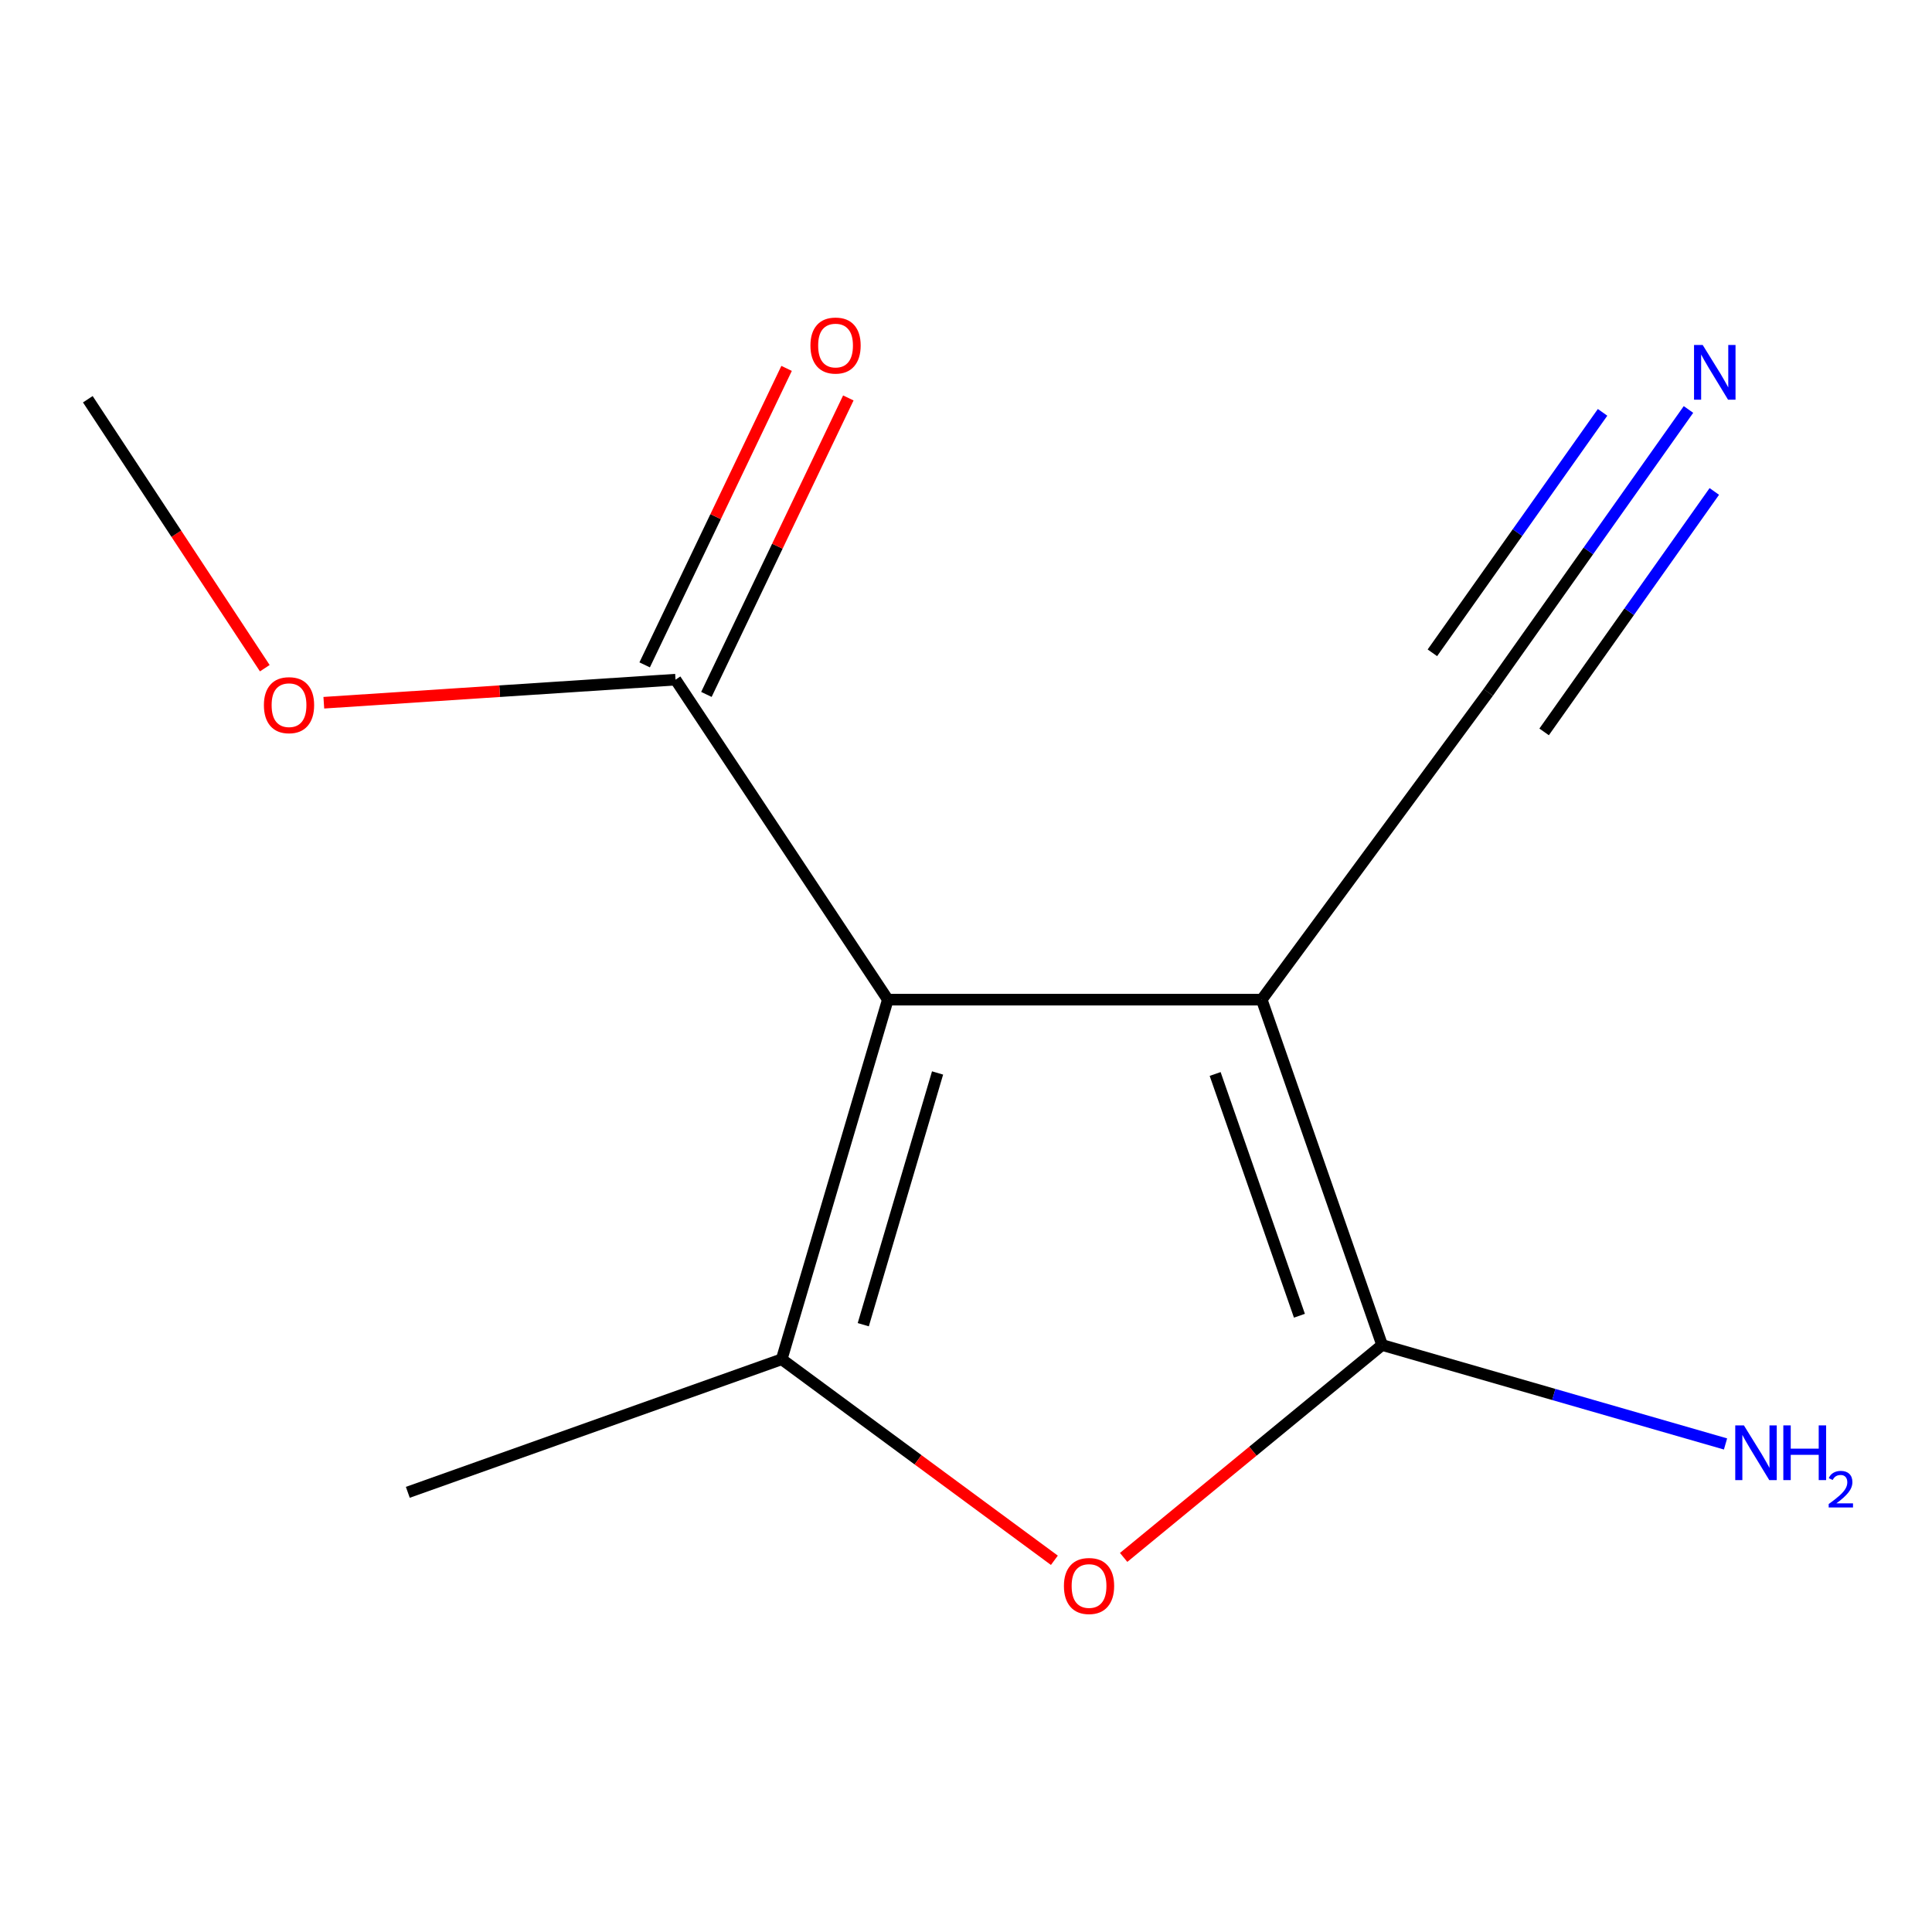 <?xml version='1.0' encoding='iso-8859-1'?>
<svg version='1.1' baseProfile='full'
              xmlns='http://www.w3.org/2000/svg'
                      xmlns:rdkit='http://www.rdkit.org/xml'
                      xmlns:xlink='http://www.w3.org/1999/xlink'
                  xml:space='preserve'
width='1000px' height='1000px' viewBox='0 0 1000 1000'>
<!-- END OF HEADER -->
<rect style='opacity:1.0;fill:#FFFFFF;stroke:none' width='1000' height='1000' x='0' y='0'> </rect>
<path class='bond-0' d='M 459.543,517.416 L 653.065,517.416' style='fill:none;fill-rule:evenodd;stroke:#000000;stroke-width:6px;stroke-linecap:butt;stroke-linejoin:miter;stroke-opacity:1' />
<path class='bond-2' d='M 459.543,517.416 L 404.608,703.557' style='fill:none;fill-rule:evenodd;stroke:#000000;stroke-width:6px;stroke-linecap:butt;stroke-linejoin:miter;stroke-opacity:1' />
<path class='bond-2' d='M 485.283,555.366 L 446.828,685.664' style='fill:none;fill-rule:evenodd;stroke:#000000;stroke-width:6px;stroke-linecap:butt;stroke-linejoin:miter;stroke-opacity:1' />
<path class='bond-4' d='M 459.543,517.416 L 349.653,351.785' style='fill:none;fill-rule:evenodd;stroke:#000000;stroke-width:6px;stroke-linecap:butt;stroke-linejoin:miter;stroke-opacity:1' />
<path class='bond-1' d='M 653.065,517.416 L 715.381,696.176' style='fill:none;fill-rule:evenodd;stroke:#000000;stroke-width:6px;stroke-linecap:butt;stroke-linejoin:miter;stroke-opacity:1' />
<path class='bond-1' d='M 628.958,555.893 L 672.579,681.024' style='fill:none;fill-rule:evenodd;stroke:#000000;stroke-width:6px;stroke-linecap:butt;stroke-linejoin:miter;stroke-opacity:1' />
<path class='bond-5' d='M 653.065,517.416 L 770.316,358.359' style='fill:none;fill-rule:evenodd;stroke:#000000;stroke-width:6px;stroke-linecap:butt;stroke-linejoin:miter;stroke-opacity:1' />
<path class='bond-7' d='M 715.381,696.176 L 804.254,721.784' style='fill:none;fill-rule:evenodd;stroke:#000000;stroke-width:6px;stroke-linecap:butt;stroke-linejoin:miter;stroke-opacity:1' />
<path class='bond-7' d='M 804.254,721.784 L 893.128,747.392' style='fill:none;fill-rule:evenodd;stroke:#0000FF;stroke-width:6px;stroke-linecap:butt;stroke-linejoin:miter;stroke-opacity:1' />
<path class='bond-12' d='M 715.381,696.176 L 648.487,751.144' style='fill:none;fill-rule:evenodd;stroke:#000000;stroke-width:6px;stroke-linecap:butt;stroke-linejoin:miter;stroke-opacity:1' />
<path class='bond-12' d='M 648.487,751.144 L 581.594,806.112' style='fill:none;fill-rule:evenodd;stroke:#FF0000;stroke-width:6px;stroke-linecap:butt;stroke-linejoin:miter;stroke-opacity:1' />
<path class='bond-3' d='M 404.608,703.557 L 475.176,755.58' style='fill:none;fill-rule:evenodd;stroke:#000000;stroke-width:6px;stroke-linecap:butt;stroke-linejoin:miter;stroke-opacity:1' />
<path class='bond-3' d='M 475.176,755.58 L 545.744,807.602' style='fill:none;fill-rule:evenodd;stroke:#FF0000;stroke-width:6px;stroke-linecap:butt;stroke-linejoin:miter;stroke-opacity:1' />
<path class='bond-10' d='M 404.608,703.557 L 211.086,772.428' style='fill:none;fill-rule:evenodd;stroke:#000000;stroke-width:6px;stroke-linecap:butt;stroke-linejoin:miter;stroke-opacity:1' />
<path class='bond-8' d='M 365.631,359.434 L 402.363,282.705' style='fill:none;fill-rule:evenodd;stroke:#000000;stroke-width:6px;stroke-linecap:butt;stroke-linejoin:miter;stroke-opacity:1' />
<path class='bond-8' d='M 402.363,282.705 L 439.095,205.977' style='fill:none;fill-rule:evenodd;stroke:#FF0000;stroke-width:6px;stroke-linecap:butt;stroke-linejoin:miter;stroke-opacity:1' />
<path class='bond-8' d='M 333.675,344.136 L 370.407,267.407' style='fill:none;fill-rule:evenodd;stroke:#000000;stroke-width:6px;stroke-linecap:butt;stroke-linejoin:miter;stroke-opacity:1' />
<path class='bond-8' d='M 370.407,267.407 L 407.139,190.679' style='fill:none;fill-rule:evenodd;stroke:#FF0000;stroke-width:6px;stroke-linecap:butt;stroke-linejoin:miter;stroke-opacity:1' />
<path class='bond-9' d='M 349.653,351.785 L 258.631,357.758' style='fill:none;fill-rule:evenodd;stroke:#000000;stroke-width:6px;stroke-linecap:butt;stroke-linejoin:miter;stroke-opacity:1' />
<path class='bond-9' d='M 258.631,357.758 L 167.609,363.731' style='fill:none;fill-rule:evenodd;stroke:#FF0000;stroke-width:6px;stroke-linecap:butt;stroke-linejoin:miter;stroke-opacity:1' />
<path class='bond-6' d='M 770.316,358.359 L 822.134,285.15' style='fill:none;fill-rule:evenodd;stroke:#000000;stroke-width:6px;stroke-linecap:butt;stroke-linejoin:miter;stroke-opacity:1' />
<path class='bond-6' d='M 822.134,285.15 L 873.953,211.942' style='fill:none;fill-rule:evenodd;stroke:#0000FF;stroke-width:6px;stroke-linecap:butt;stroke-linejoin:miter;stroke-opacity:1' />
<path class='bond-6' d='M 799.234,378.828 L 843.28,316.6' style='fill:none;fill-rule:evenodd;stroke:#000000;stroke-width:6px;stroke-linecap:butt;stroke-linejoin:miter;stroke-opacity:1' />
<path class='bond-6' d='M 843.28,316.6 L 887.325,254.373' style='fill:none;fill-rule:evenodd;stroke:#0000FF;stroke-width:6px;stroke-linecap:butt;stroke-linejoin:miter;stroke-opacity:1' />
<path class='bond-6' d='M 741.398,337.89 L 785.443,275.663' style='fill:none;fill-rule:evenodd;stroke:#000000;stroke-width:6px;stroke-linecap:butt;stroke-linejoin:miter;stroke-opacity:1' />
<path class='bond-6' d='M 785.443,275.663 L 829.489,213.435' style='fill:none;fill-rule:evenodd;stroke:#0000FF;stroke-width:6px;stroke-linecap:butt;stroke-linejoin:miter;stroke-opacity:1' />
<path class='bond-11' d='M 137.057,345.857 L 91.256,276.25' style='fill:none;fill-rule:evenodd;stroke:#FF0000;stroke-width:6px;stroke-linecap:butt;stroke-linejoin:miter;stroke-opacity:1' />
<path class='bond-11' d='M 91.256,276.25 L 45.455,206.643' style='fill:none;fill-rule:evenodd;stroke:#000000;stroke-width:6px;stroke-linecap:butt;stroke-linejoin:miter;stroke-opacity:1' />
<path  class='atom-4' d='M 550.685 820.908
Q 550.685 814.108, 554.045 810.308
Q 557.405 806.508, 563.685 806.508
Q 569.965 806.508, 573.325 810.308
Q 576.685 814.108, 576.685 820.908
Q 576.685 827.788, 573.285 831.708
Q 569.885 835.588, 563.685 835.588
Q 557.445 835.588, 554.045 831.708
Q 550.685 827.828, 550.685 820.908
M 563.685 832.388
Q 568.005 832.388, 570.325 829.508
Q 572.685 826.588, 572.685 820.908
Q 572.685 815.348, 570.325 812.548
Q 568.005 809.708, 563.685 809.708
Q 559.365 809.708, 557.005 812.508
Q 554.685 815.308, 554.685 820.908
Q 554.685 826.628, 557.005 829.508
Q 559.365 832.388, 563.685 832.388
' fill='#FF0000'/>
<path  class='atom-7' d='M 881.307 178.548
L 890.587 193.548
Q 891.507 195.028, 892.987 197.708
Q 894.467 200.388, 894.547 200.548
L 894.547 178.548
L 898.307 178.548
L 898.307 206.868
L 894.427 206.868
L 884.467 190.468
Q 883.307 188.548, 882.067 186.348
Q 880.867 184.148, 880.507 183.468
L 880.507 206.868
L 876.827 206.868
L 876.827 178.548
L 881.307 178.548
' fill='#0000FF'/>
<path  class='atom-8' d='M 902.643 737.778
L 911.923 752.778
Q 912.843 754.258, 914.323 756.938
Q 915.803 759.618, 915.883 759.778
L 915.883 737.778
L 919.643 737.778
L 919.643 766.098
L 915.763 766.098
L 905.803 749.698
Q 904.643 747.778, 903.403 745.578
Q 902.203 743.378, 901.843 742.698
L 901.843 766.098
L 898.163 766.098
L 898.163 737.778
L 902.643 737.778
' fill='#0000FF'/>
<path  class='atom-8' d='M 923.043 737.778
L 926.883 737.778
L 926.883 749.818
L 941.363 749.818
L 941.363 737.778
L 945.203 737.778
L 945.203 766.098
L 941.363 766.098
L 941.363 753.018
L 926.883 753.018
L 926.883 766.098
L 923.043 766.098
L 923.043 737.778
' fill='#0000FF'/>
<path  class='atom-8' d='M 946.576 765.104
Q 947.262 763.335, 948.899 762.358
Q 950.536 761.355, 952.806 761.355
Q 955.631 761.355, 957.215 762.886
Q 958.799 764.418, 958.799 767.137
Q 958.799 769.909, 956.74 772.496
Q 954.707 775.083, 950.483 778.146
L 959.116 778.146
L 959.116 780.258
L 946.523 780.258
L 946.523 778.489
Q 950.008 776.007, 952.067 774.159
Q 954.153 772.311, 955.156 770.648
Q 956.159 768.985, 956.159 767.269
Q 956.159 765.474, 955.261 764.47
Q 954.364 763.467, 952.806 763.467
Q 951.301 763.467, 950.298 764.074
Q 949.295 764.682, 948.582 766.028
L 946.576 765.104
' fill='#0000FF'/>
<path  class='atom-9' d='M 419.479 178.852
Q 419.479 172.052, 422.839 168.252
Q 426.199 164.452, 432.479 164.452
Q 438.759 164.452, 442.119 168.252
Q 445.479 172.052, 445.479 178.852
Q 445.479 185.732, 442.079 189.652
Q 438.679 193.532, 432.479 193.532
Q 426.239 193.532, 422.839 189.652
Q 419.479 185.772, 419.479 178.852
M 432.479 190.332
Q 436.799 190.332, 439.119 187.452
Q 441.479 184.532, 441.479 178.852
Q 441.479 173.292, 439.119 170.492
Q 436.799 167.652, 432.479 167.652
Q 428.159 167.652, 425.799 170.452
Q 423.479 173.252, 423.479 178.852
Q 423.479 184.572, 425.799 187.452
Q 428.159 190.332, 432.479 190.332
' fill='#FF0000'/>
<path  class='atom-10' d='M 136.597 364.993
Q 136.597 358.193, 139.957 354.393
Q 143.317 350.593, 149.597 350.593
Q 155.877 350.593, 159.237 354.393
Q 162.597 358.193, 162.597 364.993
Q 162.597 371.873, 159.197 375.793
Q 155.797 379.673, 149.597 379.673
Q 143.357 379.673, 139.957 375.793
Q 136.597 371.913, 136.597 364.993
M 149.597 376.473
Q 153.917 376.473, 156.237 373.593
Q 158.597 370.673, 158.597 364.993
Q 158.597 359.433, 156.237 356.633
Q 153.917 353.793, 149.597 353.793
Q 145.277 353.793, 142.917 356.593
Q 140.597 359.393, 140.597 364.993
Q 140.597 370.713, 142.917 373.593
Q 145.277 376.473, 149.597 376.473
' fill='#FF0000'/>
</svg>
